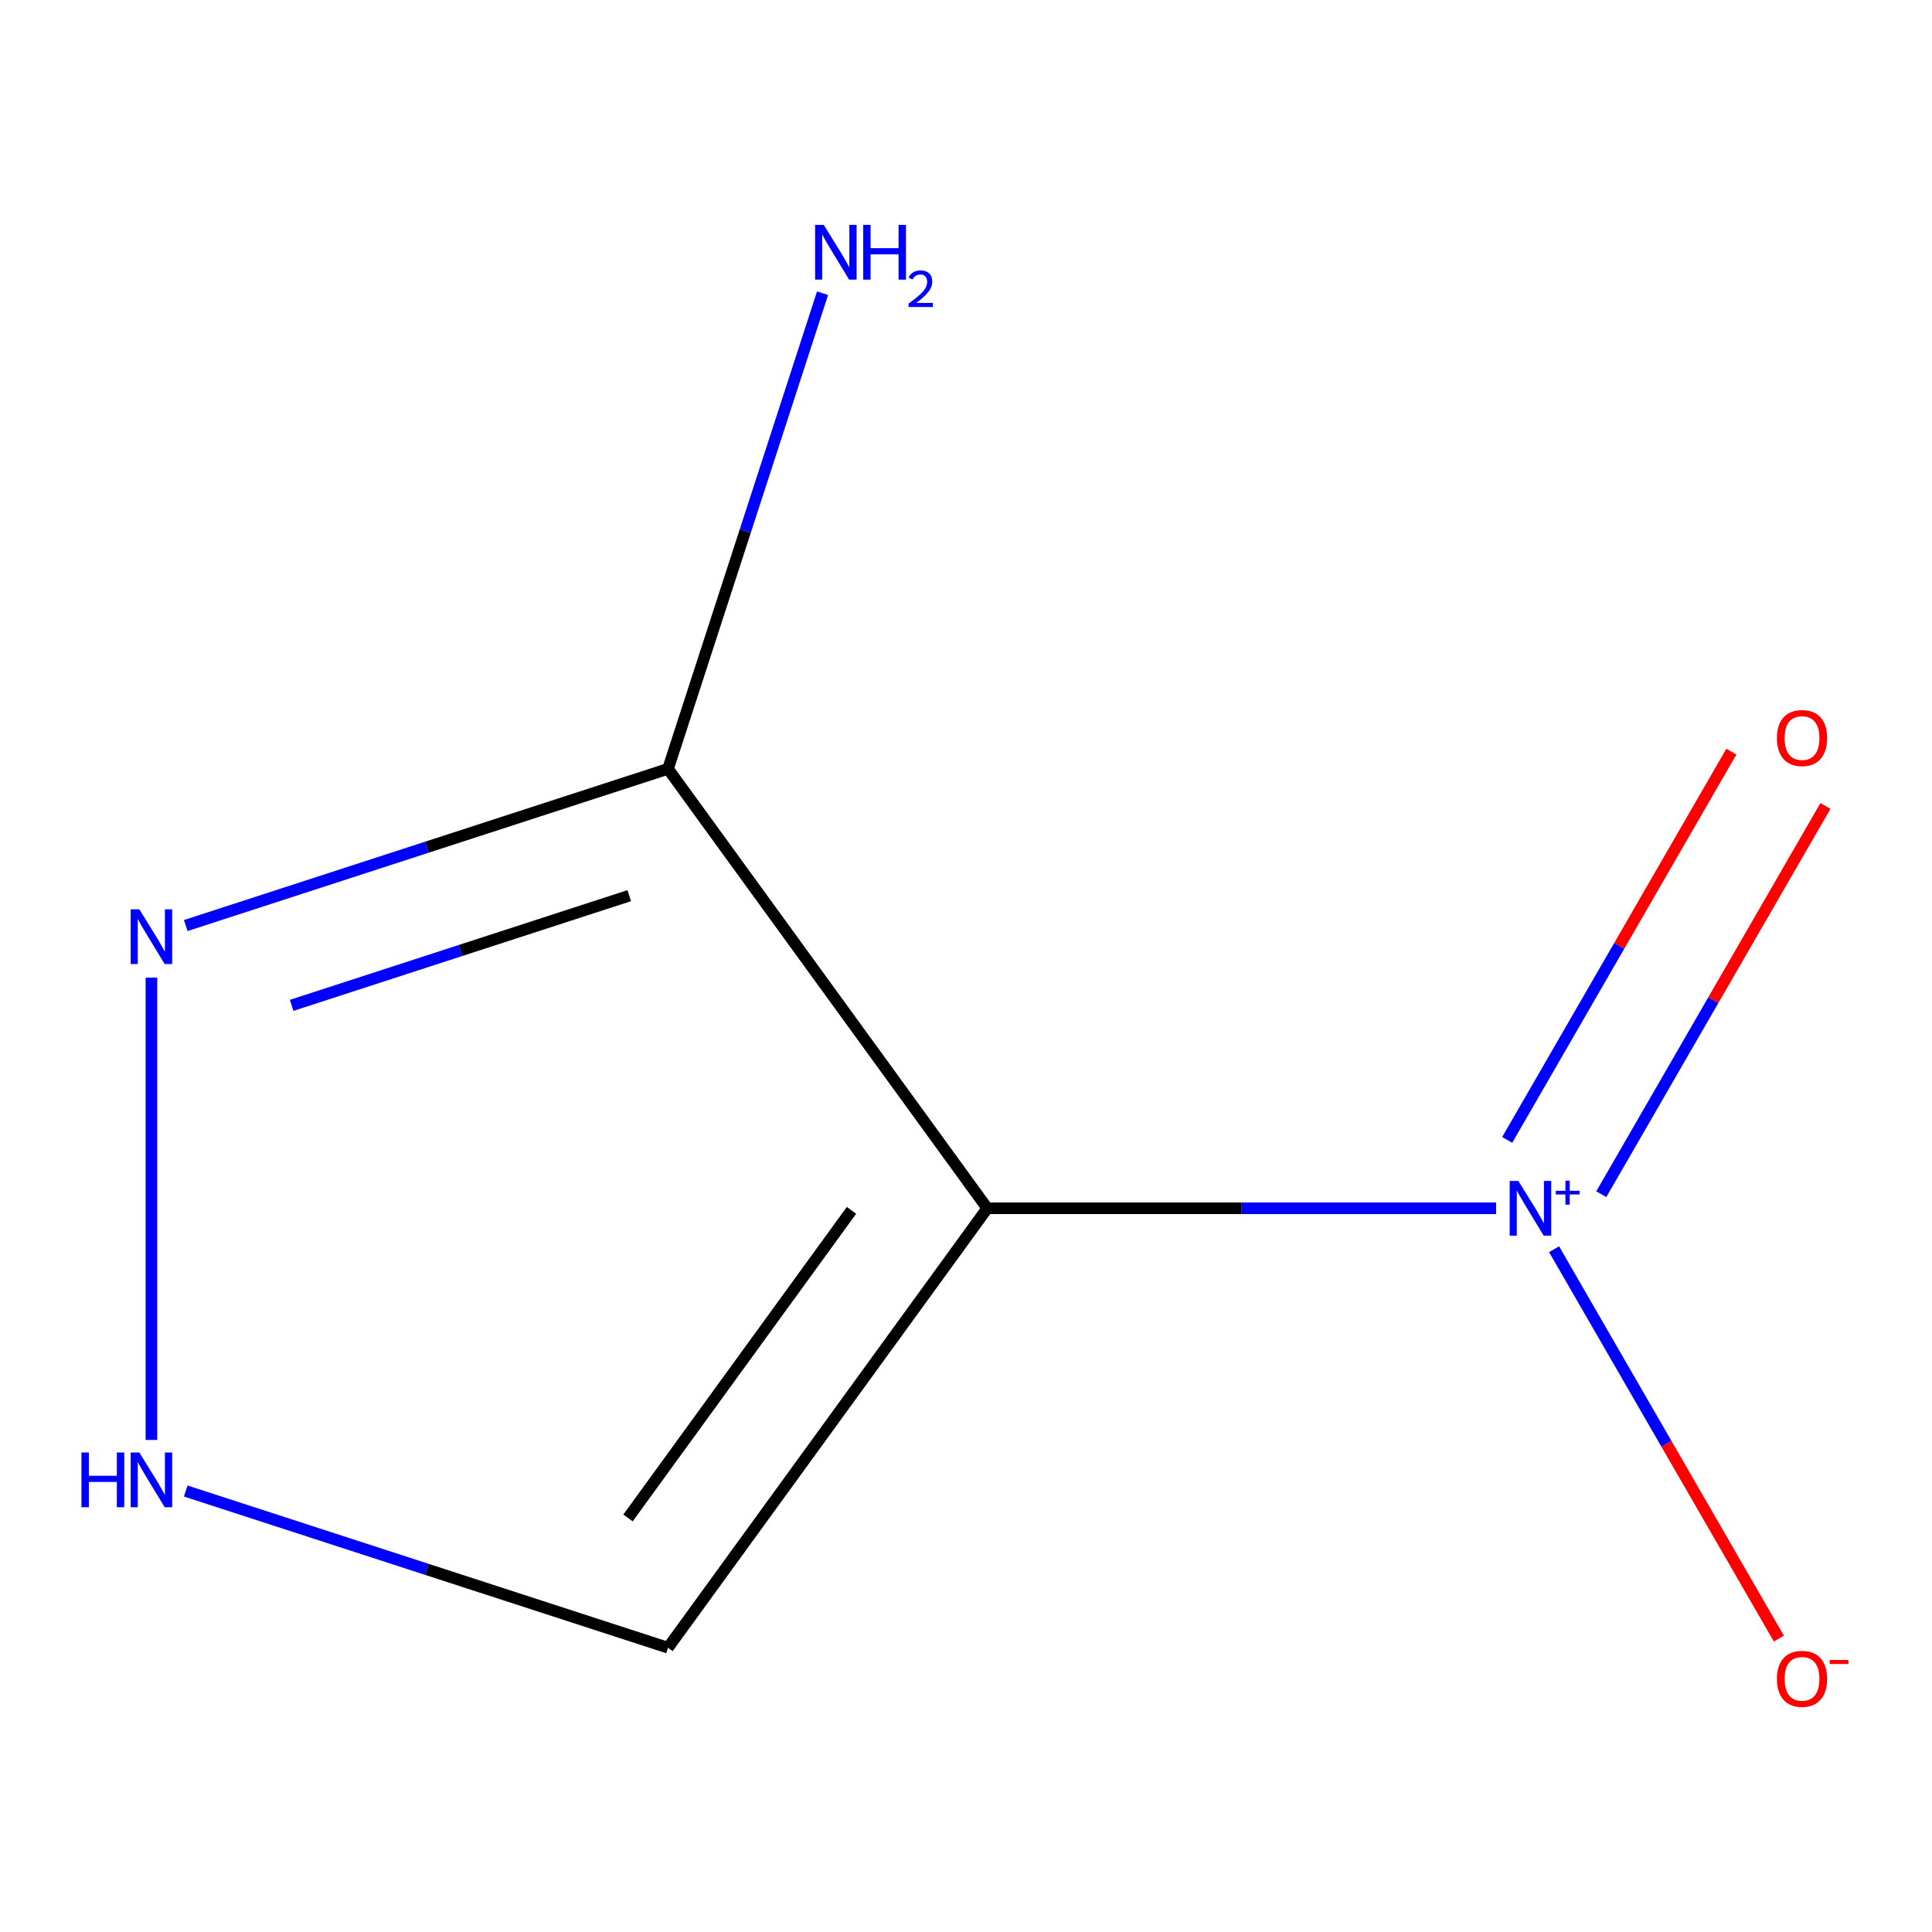 <?xml version='1.0' encoding='iso-8859-1'?>
<svg version='1.1' baseProfile='full'
              xmlns='http://www.w3.org/2000/svg'
                      xmlns:rdkit='http://www.rdkit.org/xml'
                      xmlns:xlink='http://www.w3.org/1999/xlink'
                  xml:space='preserve'
width='1000px' height='1000px' viewBox='0 0 1000 1000'>
<!-- END OF HEADER -->
<rect style='opacity:1.0;fill:#FFFFFF;stroke:none' width='1000' height='1000' x='0' y='0'> </rect>
<path class='bond-0' d='M 511.009,625.405 L 642.697,625.405' style='fill:none;fill-rule:evenodd;stroke:#000000;stroke-width:6px;stroke-linecap:butt;stroke-linejoin:miter;stroke-opacity:1' />
<path class='bond-0' d='M 642.697,625.405 L 774.384,625.405' style='fill:none;fill-rule:evenodd;stroke:#0000FF;stroke-width:6px;stroke-linecap:butt;stroke-linejoin:miter;stroke-opacity:1' />
<path class='bond-1' d='M 511.009,625.405 L 345.758,397.956' style='fill:none;fill-rule:evenodd;stroke:#000000;stroke-width:6px;stroke-linecap:butt;stroke-linejoin:miter;stroke-opacity:1' />
<path class='bond-4' d='M 511.009,625.405 L 345.758,852.854' style='fill:none;fill-rule:evenodd;stroke:#000000;stroke-width:6px;stroke-linecap:butt;stroke-linejoin:miter;stroke-opacity:1' />
<path class='bond-4' d='M 440.732,626.472 L 325.056,785.687' style='fill:none;fill-rule:evenodd;stroke:#000000;stroke-width:6px;stroke-linecap:butt;stroke-linejoin:miter;stroke-opacity:1' />
<path class='bond-5' d='M 804.386,646.594 L 862.568,747.369' style='fill:none;fill-rule:evenodd;stroke:#0000FF;stroke-width:6px;stroke-linecap:butt;stroke-linejoin:miter;stroke-opacity:1' />
<path class='bond-5' d='M 862.568,747.369 L 920.751,848.145' style='fill:none;fill-rule:evenodd;stroke:#FF0000;stroke-width:6px;stroke-linecap:butt;stroke-linejoin:miter;stroke-opacity:1' />
<path class='bond-6' d='M 828.819,618.125 L 886.833,517.641' style='fill:none;fill-rule:evenodd;stroke:#0000FF;stroke-width:6px;stroke-linecap:butt;stroke-linejoin:miter;stroke-opacity:1' />
<path class='bond-6' d='M 886.833,517.641 L 944.847,417.158' style='fill:none;fill-rule:evenodd;stroke:#FF0000;stroke-width:6px;stroke-linecap:butt;stroke-linejoin:miter;stroke-opacity:1' />
<path class='bond-6' d='M 780.124,590.01 L 838.138,489.527' style='fill:none;fill-rule:evenodd;stroke:#0000FF;stroke-width:6px;stroke-linecap:butt;stroke-linejoin:miter;stroke-opacity:1' />
<path class='bond-6' d='M 838.138,489.527 L 896.152,389.044' style='fill:none;fill-rule:evenodd;stroke:#FF0000;stroke-width:6px;stroke-linecap:butt;stroke-linejoin:miter;stroke-opacity:1' />
<path class='bond-2' d='M 345.758,397.956 L 220.951,438.508' style='fill:none;fill-rule:evenodd;stroke:#000000;stroke-width:6px;stroke-linecap:butt;stroke-linejoin:miter;stroke-opacity:1' />
<path class='bond-2' d='M 220.951,438.508 L 96.144,479.06' style='fill:none;fill-rule:evenodd;stroke:#0000FF;stroke-width:6px;stroke-linecap:butt;stroke-linejoin:miter;stroke-opacity:1' />
<path class='bond-2' d='M 325.691,463.598 L 238.326,491.984' style='fill:none;fill-rule:evenodd;stroke:#000000;stroke-width:6px;stroke-linecap:butt;stroke-linejoin:miter;stroke-opacity:1' />
<path class='bond-2' d='M 238.326,491.984 L 150.961,520.371' style='fill:none;fill-rule:evenodd;stroke:#0000FF;stroke-width:6px;stroke-linecap:butt;stroke-linejoin:miter;stroke-opacity:1' />
<path class='bond-7' d='M 345.758,397.956 L 385.754,274.859' style='fill:none;fill-rule:evenodd;stroke:#000000;stroke-width:6px;stroke-linecap:butt;stroke-linejoin:miter;stroke-opacity:1' />
<path class='bond-7' d='M 385.754,274.859 L 425.751,151.761' style='fill:none;fill-rule:evenodd;stroke:#0000FF;stroke-width:6px;stroke-linecap:butt;stroke-linejoin:miter;stroke-opacity:1' />
<path class='bond-8' d='M 78.375,506.022 L 78.375,745.318' style='fill:none;fill-rule:evenodd;stroke:#0000FF;stroke-width:6px;stroke-linecap:butt;stroke-linejoin:miter;stroke-opacity:1' />
<path class='bond-3' d='M 96.144,771.75 L 220.951,812.302' style='fill:none;fill-rule:evenodd;stroke:#0000FF;stroke-width:6px;stroke-linecap:butt;stroke-linejoin:miter;stroke-opacity:1' />
<path class='bond-3' d='M 220.951,812.302 L 345.758,852.854' style='fill:none;fill-rule:evenodd;stroke:#000000;stroke-width:6px;stroke-linecap:butt;stroke-linejoin:miter;stroke-opacity:1' />
<path  class='atom-1' d='M 785.892 611.245
L 795.172 626.245
Q 796.092 627.725, 797.572 630.405
Q 799.052 633.085, 799.132 633.245
L 799.132 611.245
L 802.892 611.245
L 802.892 639.565
L 799.012 639.565
L 789.052 623.165
Q 787.892 621.245, 786.652 619.045
Q 785.452 616.845, 785.092 616.165
L 785.092 639.565
L 781.412 639.565
L 781.412 611.245
L 785.892 611.245
' fill='#0000FF'/>
<path  class='atom-1' d='M 805.268 616.35
L 810.258 616.35
L 810.258 611.096
L 812.476 611.096
L 812.476 616.35
L 817.597 616.35
L 817.597 618.251
L 812.476 618.251
L 812.476 623.531
L 810.258 623.531
L 810.258 618.251
L 805.268 618.251
L 805.268 616.35
' fill='#0000FF'/>
<path  class='atom-3' d='M 72.115 470.674
L 81.395 485.674
Q 82.315 487.154, 83.795 489.834
Q 85.275 492.514, 85.355 492.674
L 85.355 470.674
L 89.115 470.674
L 89.115 498.994
L 85.235 498.994
L 75.275 482.594
Q 74.115 480.674, 72.875 478.474
Q 71.675 476.274, 71.315 475.594
L 71.315 498.994
L 67.635 498.994
L 67.635 470.674
L 72.115 470.674
' fill='#0000FF'/>
<path  class='atom-4' d='M 42.155 751.816
L 45.995 751.816
L 45.995 763.856
L 60.475 763.856
L 60.475 751.816
L 64.315 751.816
L 64.315 780.136
L 60.475 780.136
L 60.475 767.056
L 45.995 767.056
L 45.995 780.136
L 42.155 780.136
L 42.155 751.816
' fill='#0000FF'/>
<path  class='atom-4' d='M 72.115 751.816
L 81.395 766.816
Q 82.315 768.296, 83.795 770.976
Q 85.275 773.656, 85.355 773.816
L 85.355 751.816
L 89.115 751.816
L 89.115 780.136
L 85.235 780.136
L 75.275 763.736
Q 74.115 761.816, 72.875 759.616
Q 71.675 757.416, 71.315 756.736
L 71.315 780.136
L 67.635 780.136
L 67.635 751.816
L 72.115 751.816
' fill='#0000FF'/>
<path  class='atom-6' d='M 919.724 868.962
Q 919.724 862.162, 923.084 858.362
Q 926.444 854.562, 932.724 854.562
Q 939.004 854.562, 942.364 858.362
Q 945.724 862.162, 945.724 868.962
Q 945.724 875.842, 942.324 879.762
Q 938.924 883.642, 932.724 883.642
Q 926.484 883.642, 923.084 879.762
Q 919.724 875.882, 919.724 868.962
M 932.724 880.442
Q 937.044 880.442, 939.364 877.562
Q 941.724 874.642, 941.724 868.962
Q 941.724 863.402, 939.364 860.602
Q 937.044 857.762, 932.724 857.762
Q 928.404 857.762, 926.044 860.562
Q 923.724 863.362, 923.724 868.962
Q 923.724 874.682, 926.044 877.562
Q 928.404 880.442, 932.724 880.442
' fill='#FF0000'/>
<path  class='atom-6' d='M 947.044 859.184
L 956.733 859.184
L 956.733 861.296
L 947.044 861.296
L 947.044 859.184
' fill='#FF0000'/>
<path  class='atom-7' d='M 919.724 382.008
Q 919.724 375.208, 923.084 371.408
Q 926.444 367.608, 932.724 367.608
Q 939.004 367.608, 942.364 371.408
Q 945.724 375.208, 945.724 382.008
Q 945.724 388.888, 942.324 392.808
Q 938.924 396.688, 932.724 396.688
Q 926.484 396.688, 923.084 392.808
Q 919.724 388.928, 919.724 382.008
M 932.724 393.488
Q 937.044 393.488, 939.364 390.608
Q 941.724 387.688, 941.724 382.008
Q 941.724 376.448, 939.364 373.648
Q 937.044 370.808, 932.724 370.808
Q 928.404 370.808, 926.044 373.608
Q 923.724 376.408, 923.724 382.008
Q 923.724 387.728, 926.044 390.608
Q 928.404 393.488, 932.724 393.488
' fill='#FF0000'/>
<path  class='atom-8' d='M 426.376 116.413
L 435.656 131.413
Q 436.576 132.893, 438.056 135.573
Q 439.536 138.253, 439.616 138.413
L 439.616 116.413
L 443.376 116.413
L 443.376 144.733
L 439.496 144.733
L 429.536 128.333
Q 428.376 126.413, 427.136 124.213
Q 425.936 122.013, 425.576 121.333
L 425.576 144.733
L 421.896 144.733
L 421.896 116.413
L 426.376 116.413
' fill='#0000FF'/>
<path  class='atom-8' d='M 446.776 116.413
L 450.616 116.413
L 450.616 128.453
L 465.096 128.453
L 465.096 116.413
L 468.936 116.413
L 468.936 144.733
L 465.096 144.733
L 465.096 131.653
L 450.616 131.653
L 450.616 144.733
L 446.776 144.733
L 446.776 116.413
' fill='#0000FF'/>
<path  class='atom-8' d='M 470.309 143.739
Q 470.995 141.97, 472.632 140.994
Q 474.269 139.99, 476.539 139.99
Q 479.364 139.99, 480.948 141.522
Q 482.532 143.053, 482.532 145.772
Q 482.532 148.544, 480.473 151.131
Q 478.44 153.718, 474.216 156.781
L 482.849 156.781
L 482.849 158.893
L 470.256 158.893
L 470.256 157.124
Q 473.741 154.642, 475.8 152.794
Q 477.885 150.946, 478.889 149.283
Q 479.892 147.62, 479.892 145.904
Q 479.892 144.109, 478.994 143.106
Q 478.097 142.102, 476.539 142.102
Q 475.034 142.102, 474.031 142.71
Q 473.028 143.317, 472.315 144.663
L 470.309 143.739
' fill='#0000FF'/>
</svg>
